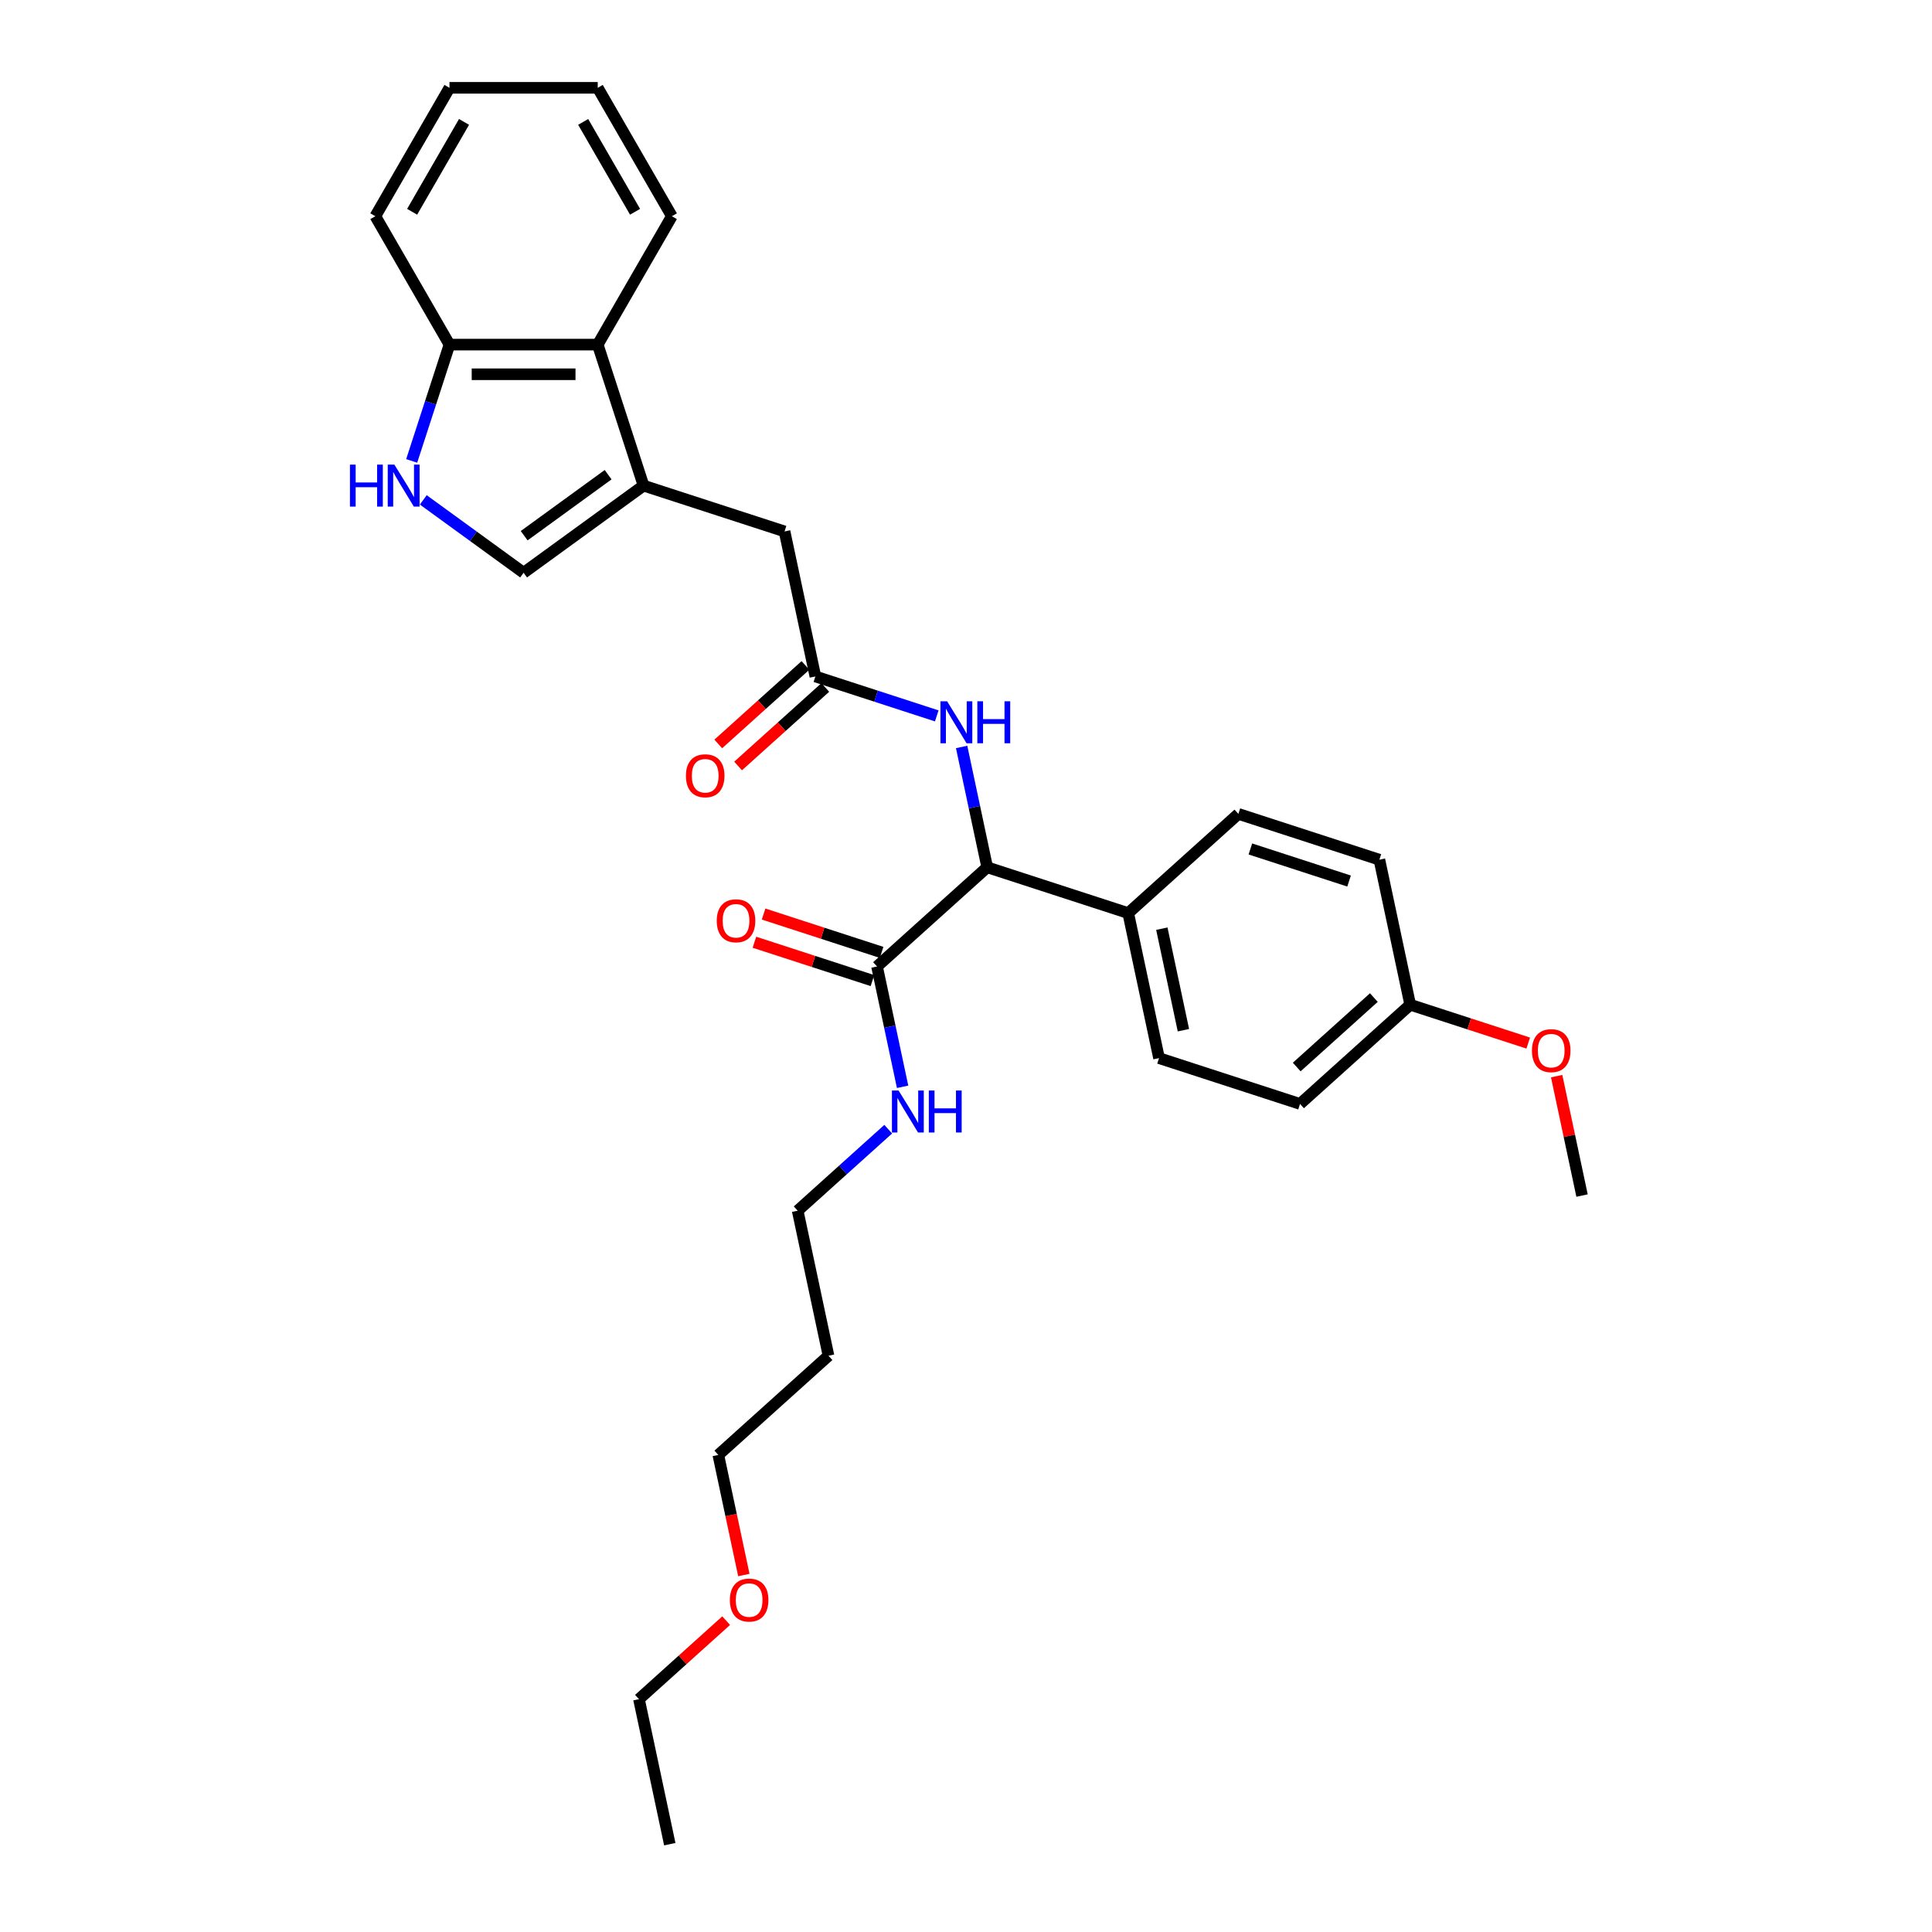 <?xml version='1.0' encoding='iso-8859-1'?>
<svg version='1.1' baseProfile='full'
              xmlns='http://www.w3.org/2000/svg'
                      xmlns:rdkit='http://www.rdkit.org/xml'
                      xmlns:xlink='http://www.w3.org/1999/xlink'
                  xml:space='preserve'
width='1000px' height='1000px' viewBox='0 0 1000 1000'>
<!-- END OF HEADER -->
<rect style='opacity:1.0;fill:#FFFFFF;stroke:none' width='1000' height='1000' x='0' y='0'> </rect>
<path class='bond-1' d='M 333.099,251.353 L 271.016,296.459' style='fill:none;fill-rule:evenodd;stroke:#000000;stroke-width:6px;stroke-linecap:butt;stroke-linejoin:miter;stroke-opacity:1' />
<path class='bond-1' d='M 314.765,245.702 L 271.307,277.277' style='fill:none;fill-rule:evenodd;stroke:#000000;stroke-width:6px;stroke-linecap:butt;stroke-linejoin:miter;stroke-opacity:1' />
<path class='bond-6' d='M 333.099,251.353 L 309.385,178.37' style='fill:none;fill-rule:evenodd;stroke:#000000;stroke-width:6px;stroke-linecap:butt;stroke-linejoin:miter;stroke-opacity:1' />
<path class='bond-7' d='M 333.099,251.353 L 406.082,275.067' style='fill:none;fill-rule:evenodd;stroke:#000000;stroke-width:6px;stroke-linecap:butt;stroke-linejoin:miter;stroke-opacity:1' />
<path class='bond-0' d='M 219.093,258.735 L 245.055,277.597' style='fill:none;fill-rule:evenodd;stroke:#0000FF;stroke-width:6px;stroke-linecap:butt;stroke-linejoin:miter;stroke-opacity:1' />
<path class='bond-0' d='M 245.055,277.597 L 271.016,296.459' style='fill:none;fill-rule:evenodd;stroke:#000000;stroke-width:6px;stroke-linecap:butt;stroke-linejoin:miter;stroke-opacity:1' />
<path class='bond-30' d='M 213.087,238.568 L 222.867,208.469' style='fill:none;fill-rule:evenodd;stroke:#0000FF;stroke-width:6px;stroke-linecap:butt;stroke-linejoin:miter;stroke-opacity:1' />
<path class='bond-30' d='M 222.867,208.469 L 232.647,178.37' style='fill:none;fill-rule:evenodd;stroke:#000000;stroke-width:6px;stroke-linecap:butt;stroke-linejoin:miter;stroke-opacity:1' />
<path class='bond-2' d='M 510.975,448.904 L 504.356,417.766' style='fill:none;fill-rule:evenodd;stroke:#000000;stroke-width:6px;stroke-linecap:butt;stroke-linejoin:miter;stroke-opacity:1' />
<path class='bond-2' d='M 504.356,417.766 L 497.737,386.627' style='fill:none;fill-rule:evenodd;stroke:#0000FF;stroke-width:6px;stroke-linecap:butt;stroke-linejoin:miter;stroke-opacity:1' />
<path class='bond-4' d='M 510.975,448.904 L 453.947,500.253' style='fill:none;fill-rule:evenodd;stroke:#000000;stroke-width:6px;stroke-linecap:butt;stroke-linejoin:miter;stroke-opacity:1' />
<path class='bond-9' d='M 510.975,448.904 L 583.958,472.618' style='fill:none;fill-rule:evenodd;stroke:#000000;stroke-width:6px;stroke-linecap:butt;stroke-linejoin:miter;stroke-opacity:1' />
<path class='bond-3' d='M 422.037,350.129 L 406.082,275.067' style='fill:none;fill-rule:evenodd;stroke:#000000;stroke-width:6px;stroke-linecap:butt;stroke-linejoin:miter;stroke-opacity:1' />
<path class='bond-5' d='M 422.037,350.129 L 453.448,360.335' style='fill:none;fill-rule:evenodd;stroke:#000000;stroke-width:6px;stroke-linecap:butt;stroke-linejoin:miter;stroke-opacity:1' />
<path class='bond-5' d='M 453.448,360.335 L 484.86,370.541' style='fill:none;fill-rule:evenodd;stroke:#0000FF;stroke-width:6px;stroke-linecap:butt;stroke-linejoin:miter;stroke-opacity:1' />
<path class='bond-11' d='M 416.902,344.426 L 394.335,364.745' style='fill:none;fill-rule:evenodd;stroke:#000000;stroke-width:6px;stroke-linecap:butt;stroke-linejoin:miter;stroke-opacity:1' />
<path class='bond-11' d='M 394.335,364.745 L 371.769,385.064' style='fill:none;fill-rule:evenodd;stroke:#FF0000;stroke-width:6px;stroke-linecap:butt;stroke-linejoin:miter;stroke-opacity:1' />
<path class='bond-11' d='M 427.172,355.832 L 404.605,376.151' style='fill:none;fill-rule:evenodd;stroke:#000000;stroke-width:6px;stroke-linecap:butt;stroke-linejoin:miter;stroke-opacity:1' />
<path class='bond-11' d='M 404.605,376.151 L 382.038,396.47' style='fill:none;fill-rule:evenodd;stroke:#FF0000;stroke-width:6px;stroke-linecap:butt;stroke-linejoin:miter;stroke-opacity:1' />
<path class='bond-10' d='M 456.318,492.954 L 425.774,483.03' style='fill:none;fill-rule:evenodd;stroke:#000000;stroke-width:6px;stroke-linecap:butt;stroke-linejoin:miter;stroke-opacity:1' />
<path class='bond-10' d='M 425.774,483.03 L 395.23,473.106' style='fill:none;fill-rule:evenodd;stroke:#FF0000;stroke-width:6px;stroke-linecap:butt;stroke-linejoin:miter;stroke-opacity:1' />
<path class='bond-10' d='M 451.575,507.551 L 421.031,497.627' style='fill:none;fill-rule:evenodd;stroke:#000000;stroke-width:6px;stroke-linecap:butt;stroke-linejoin:miter;stroke-opacity:1' />
<path class='bond-10' d='M 421.031,497.627 L 390.487,487.702' style='fill:none;fill-rule:evenodd;stroke:#FF0000;stroke-width:6px;stroke-linecap:butt;stroke-linejoin:miter;stroke-opacity:1' />
<path class='bond-12' d='M 453.947,500.253 L 460.566,531.391' style='fill:none;fill-rule:evenodd;stroke:#000000;stroke-width:6px;stroke-linecap:butt;stroke-linejoin:miter;stroke-opacity:1' />
<path class='bond-12' d='M 460.566,531.391 L 467.184,562.53' style='fill:none;fill-rule:evenodd;stroke:#0000FF;stroke-width:6px;stroke-linecap:butt;stroke-linejoin:miter;stroke-opacity:1' />
<path class='bond-8' d='M 309.385,178.37 L 232.647,178.37' style='fill:none;fill-rule:evenodd;stroke:#000000;stroke-width:6px;stroke-linecap:butt;stroke-linejoin:miter;stroke-opacity:1' />
<path class='bond-8' d='M 297.875,193.718 L 244.157,193.718' style='fill:none;fill-rule:evenodd;stroke:#000000;stroke-width:6px;stroke-linecap:butt;stroke-linejoin:miter;stroke-opacity:1' />
<path class='bond-20' d='M 309.385,178.37 L 347.755,111.912' style='fill:none;fill-rule:evenodd;stroke:#000000;stroke-width:6px;stroke-linecap:butt;stroke-linejoin:miter;stroke-opacity:1' />
<path class='bond-23' d='M 232.647,178.37 L 194.277,111.912' style='fill:none;fill-rule:evenodd;stroke:#000000;stroke-width:6px;stroke-linecap:butt;stroke-linejoin:miter;stroke-opacity:1' />
<path class='bond-13' d='M 583.958,472.618 L 599.913,547.68' style='fill:none;fill-rule:evenodd;stroke:#000000;stroke-width:6px;stroke-linecap:butt;stroke-linejoin:miter;stroke-opacity:1' />
<path class='bond-13' d='M 601.364,480.686 L 612.532,533.23' style='fill:none;fill-rule:evenodd;stroke:#000000;stroke-width:6px;stroke-linecap:butt;stroke-linejoin:miter;stroke-opacity:1' />
<path class='bond-14' d='M 583.958,472.618 L 640.986,421.27' style='fill:none;fill-rule:evenodd;stroke:#000000;stroke-width:6px;stroke-linecap:butt;stroke-linejoin:miter;stroke-opacity:1' />
<path class='bond-22' d='M 459.741,584.463 L 436.308,605.563' style='fill:none;fill-rule:evenodd;stroke:#0000FF;stroke-width:6px;stroke-linecap:butt;stroke-linejoin:miter;stroke-opacity:1' />
<path class='bond-22' d='M 436.308,605.563 L 412.874,626.663' style='fill:none;fill-rule:evenodd;stroke:#000000;stroke-width:6px;stroke-linecap:butt;stroke-linejoin:miter;stroke-opacity:1' />
<path class='bond-17' d='M 599.913,547.68 L 672.896,571.394' style='fill:none;fill-rule:evenodd;stroke:#000000;stroke-width:6px;stroke-linecap:butt;stroke-linejoin:miter;stroke-opacity:1' />
<path class='bond-16' d='M 640.986,421.27 L 713.969,444.983' style='fill:none;fill-rule:evenodd;stroke:#000000;stroke-width:6px;stroke-linecap:butt;stroke-linejoin:miter;stroke-opacity:1' />
<path class='bond-16' d='M 647.191,439.423 L 698.279,456.023' style='fill:none;fill-rule:evenodd;stroke:#000000;stroke-width:6px;stroke-linecap:butt;stroke-linejoin:miter;stroke-opacity:1' />
<path class='bond-15' d='M 729.924,520.045 L 713.969,444.983' style='fill:none;fill-rule:evenodd;stroke:#000000;stroke-width:6px;stroke-linecap:butt;stroke-linejoin:miter;stroke-opacity:1' />
<path class='bond-19' d='M 729.924,520.045 L 760.468,529.97' style='fill:none;fill-rule:evenodd;stroke:#000000;stroke-width:6px;stroke-linecap:butt;stroke-linejoin:miter;stroke-opacity:1' />
<path class='bond-19' d='M 760.468,529.97 L 791.012,539.894' style='fill:none;fill-rule:evenodd;stroke:#FF0000;stroke-width:6px;stroke-linecap:butt;stroke-linejoin:miter;stroke-opacity:1' />
<path class='bond-32' d='M 729.924,520.045 L 672.896,571.394' style='fill:none;fill-rule:evenodd;stroke:#000000;stroke-width:6px;stroke-linecap:butt;stroke-linejoin:miter;stroke-opacity:1' />
<path class='bond-32' d='M 711.1,516.342 L 671.18,552.286' style='fill:none;fill-rule:evenodd;stroke:#000000;stroke-width:6px;stroke-linecap:butt;stroke-linejoin:miter;stroke-opacity:1' />
<path class='bond-18' d='M 428.829,701.725 L 412.874,626.663' style='fill:none;fill-rule:evenodd;stroke:#000000;stroke-width:6px;stroke-linecap:butt;stroke-linejoin:miter;stroke-opacity:1' />
<path class='bond-24' d='M 428.829,701.725 L 371.8,753.073' style='fill:none;fill-rule:evenodd;stroke:#000000;stroke-width:6px;stroke-linecap:butt;stroke-linejoin:miter;stroke-opacity:1' />
<path class='bond-26' d='M 805.722,557.004 L 812.292,587.912' style='fill:none;fill-rule:evenodd;stroke:#FF0000;stroke-width:6px;stroke-linecap:butt;stroke-linejoin:miter;stroke-opacity:1' />
<path class='bond-26' d='M 812.292,587.912 L 818.862,618.821' style='fill:none;fill-rule:evenodd;stroke:#000000;stroke-width:6px;stroke-linecap:butt;stroke-linejoin:miter;stroke-opacity:1' />
<path class='bond-28' d='M 347.755,111.912 L 309.385,45.455' style='fill:none;fill-rule:evenodd;stroke:#000000;stroke-width:6px;stroke-linecap:butt;stroke-linejoin:miter;stroke-opacity:1' />
<path class='bond-28' d='M 328.708,109.618 L 301.849,63.097' style='fill:none;fill-rule:evenodd;stroke:#000000;stroke-width:6px;stroke-linecap:butt;stroke-linejoin:miter;stroke-opacity:1' />
<path class='bond-21' d='M 385.012,815.228 L 378.406,784.15' style='fill:none;fill-rule:evenodd;stroke:#FF0000;stroke-width:6px;stroke-linecap:butt;stroke-linejoin:miter;stroke-opacity:1' />
<path class='bond-21' d='M 378.406,784.15 L 371.8,753.073' style='fill:none;fill-rule:evenodd;stroke:#000000;stroke-width:6px;stroke-linecap:butt;stroke-linejoin:miter;stroke-opacity:1' />
<path class='bond-25' d='M 375.861,838.845 L 353.294,859.164' style='fill:none;fill-rule:evenodd;stroke:#FF0000;stroke-width:6px;stroke-linecap:butt;stroke-linejoin:miter;stroke-opacity:1' />
<path class='bond-25' d='M 353.294,859.164 L 330.727,879.484' style='fill:none;fill-rule:evenodd;stroke:#000000;stroke-width:6px;stroke-linecap:butt;stroke-linejoin:miter;stroke-opacity:1' />
<path class='bond-31' d='M 194.277,111.912 L 232.647,45.455' style='fill:none;fill-rule:evenodd;stroke:#000000;stroke-width:6px;stroke-linecap:butt;stroke-linejoin:miter;stroke-opacity:1' />
<path class='bond-31' d='M 213.324,109.618 L 240.183,63.097' style='fill:none;fill-rule:evenodd;stroke:#000000;stroke-width:6px;stroke-linecap:butt;stroke-linejoin:miter;stroke-opacity:1' />
<path class='bond-27' d='M 330.727,879.484 L 346.682,954.545' style='fill:none;fill-rule:evenodd;stroke:#000000;stroke-width:6px;stroke-linecap:butt;stroke-linejoin:miter;stroke-opacity:1' />
<path class='bond-29' d='M 309.385,45.455 L 232.647,45.455' style='fill:none;fill-rule:evenodd;stroke:#000000;stroke-width:6px;stroke-linecap:butt;stroke-linejoin:miter;stroke-opacity:1' />
<path  class='atom-1' d='M 181.138 240.487
L 184.085 240.487
L 184.085 249.726
L 195.197 249.726
L 195.197 240.487
L 198.143 240.487
L 198.143 262.219
L 195.197 262.219
L 195.197 252.182
L 184.085 252.182
L 184.085 262.219
L 181.138 262.219
L 181.138 240.487
' fill='#0000FF'/>
<path  class='atom-1' d='M 204.129 240.487
L 211.25 251.998
Q 211.956 253.134, 213.092 255.19
Q 214.228 257.247, 214.289 257.37
L 214.289 240.487
L 217.175 240.487
L 217.175 262.219
L 214.197 262.219
L 206.554 249.634
Q 205.664 248.161, 204.712 246.473
Q 203.791 244.784, 203.515 244.263
L 203.515 262.219
L 200.691 262.219
L 200.691 240.487
L 204.129 240.487
' fill='#0000FF'/>
<path  class='atom-6' d='M 490.216 362.976
L 497.338 374.487
Q 498.044 375.623, 499.179 377.679
Q 500.315 379.736, 500.376 379.859
L 500.376 362.976
L 503.262 362.976
L 503.262 384.709
L 500.284 384.709
L 492.641 372.123
Q 491.751 370.65, 490.799 368.962
Q 489.878 367.274, 489.602 366.752
L 489.602 384.709
L 486.778 384.709
L 486.778 362.976
L 490.216 362.976
' fill='#0000FF'/>
<path  class='atom-6' d='M 505.871 362.976
L 508.818 362.976
L 508.818 372.216
L 519.929 372.216
L 519.929 362.976
L 522.876 362.976
L 522.876 384.709
L 519.929 384.709
L 519.929 374.671
L 508.818 374.671
L 508.818 384.709
L 505.871 384.709
L 505.871 362.976
' fill='#0000FF'/>
<path  class='atom-11' d='M 370.988 476.6
Q 370.988 471.382, 373.566 468.466
Q 376.145 465.55, 380.964 465.55
Q 385.783 465.55, 388.361 468.466
Q 390.94 471.382, 390.94 476.6
Q 390.94 481.88, 388.331 484.888
Q 385.722 487.866, 380.964 487.866
Q 376.175 487.866, 373.566 484.888
Q 370.988 481.911, 370.988 476.6
M 380.964 485.41
Q 384.279 485.41, 386.059 483.2
Q 387.87 480.959, 387.87 476.6
Q 387.87 472.334, 386.059 470.185
Q 384.279 468.006, 380.964 468.006
Q 377.649 468.006, 375.838 470.154
Q 374.057 472.303, 374.057 476.6
Q 374.057 480.99, 375.838 483.2
Q 377.649 485.41, 380.964 485.41
' fill='#FF0000'/>
<path  class='atom-12' d='M 355.033 401.538
Q 355.033 396.32, 357.611 393.404
Q 360.19 390.488, 365.009 390.488
Q 369.828 390.488, 372.407 393.404
Q 374.985 396.32, 374.985 401.538
Q 374.985 406.818, 372.376 409.826
Q 369.767 412.804, 365.009 412.804
Q 360.22 412.804, 357.611 409.826
Q 355.033 406.849, 355.033 401.538
M 365.009 410.348
Q 368.324 410.348, 370.104 408.138
Q 371.915 405.897, 371.915 401.538
Q 371.915 397.272, 370.104 395.123
Q 368.324 392.944, 365.009 392.944
Q 361.694 392.944, 359.883 395.092
Q 358.102 397.241, 358.102 401.538
Q 358.102 405.928, 359.883 408.138
Q 361.694 410.348, 365.009 410.348
' fill='#FF0000'/>
<path  class='atom-13' d='M 465.098 564.448
L 472.219 575.959
Q 472.925 577.095, 474.061 579.152
Q 475.197 581.208, 475.258 581.331
L 475.258 564.448
L 478.143 564.448
L 478.143 586.181
L 475.166 586.181
L 467.523 573.596
Q 466.633 572.122, 465.681 570.434
Q 464.76 568.746, 464.484 568.224
L 464.484 586.181
L 461.66 586.181
L 461.66 564.448
L 465.098 564.448
' fill='#0000FF'/>
<path  class='atom-13' d='M 480.753 564.448
L 483.699 564.448
L 483.699 573.688
L 494.811 573.688
L 494.811 564.448
L 497.758 564.448
L 497.758 586.181
L 494.811 586.181
L 494.811 576.143
L 483.699 576.143
L 483.699 586.181
L 480.753 586.181
L 480.753 564.448
' fill='#0000FF'/>
<path  class='atom-20' d='M 792.931 543.82
Q 792.931 538.602, 795.509 535.686
Q 798.088 532.77, 802.907 532.77
Q 807.726 532.77, 810.305 535.686
Q 812.883 538.602, 812.883 543.82
Q 812.883 549.1, 810.274 552.108
Q 807.665 555.085, 802.907 555.085
Q 798.118 555.085, 795.509 552.108
Q 792.931 549.131, 792.931 543.82
M 802.907 552.63
Q 806.222 552.63, 808.002 550.42
Q 809.813 548.179, 809.813 543.82
Q 809.813 539.554, 808.002 537.405
Q 806.222 535.225, 802.907 535.225
Q 799.592 535.225, 797.781 537.374
Q 796 539.523, 796 543.82
Q 796 548.21, 797.781 550.42
Q 799.592 552.63, 802.907 552.63
' fill='#FF0000'/>
<path  class='atom-22' d='M 377.779 828.197
Q 377.779 822.978, 380.358 820.062
Q 382.936 817.146, 387.755 817.146
Q 392.575 817.146, 395.153 820.062
Q 397.731 822.978, 397.731 828.197
Q 397.731 833.476, 395.122 836.484
Q 392.513 839.462, 387.755 839.462
Q 382.967 839.462, 380.358 836.484
Q 377.779 833.507, 377.779 828.197
M 387.755 837.006
Q 391.07 837.006, 392.851 834.796
Q 394.662 832.555, 394.662 828.197
Q 394.662 823.93, 392.851 821.781
Q 391.07 819.602, 387.755 819.602
Q 384.44 819.602, 382.629 821.75
Q 380.849 823.899, 380.849 828.197
Q 380.849 832.586, 382.629 834.796
Q 384.44 837.006, 387.755 837.006
' fill='#FF0000'/>
</svg>

